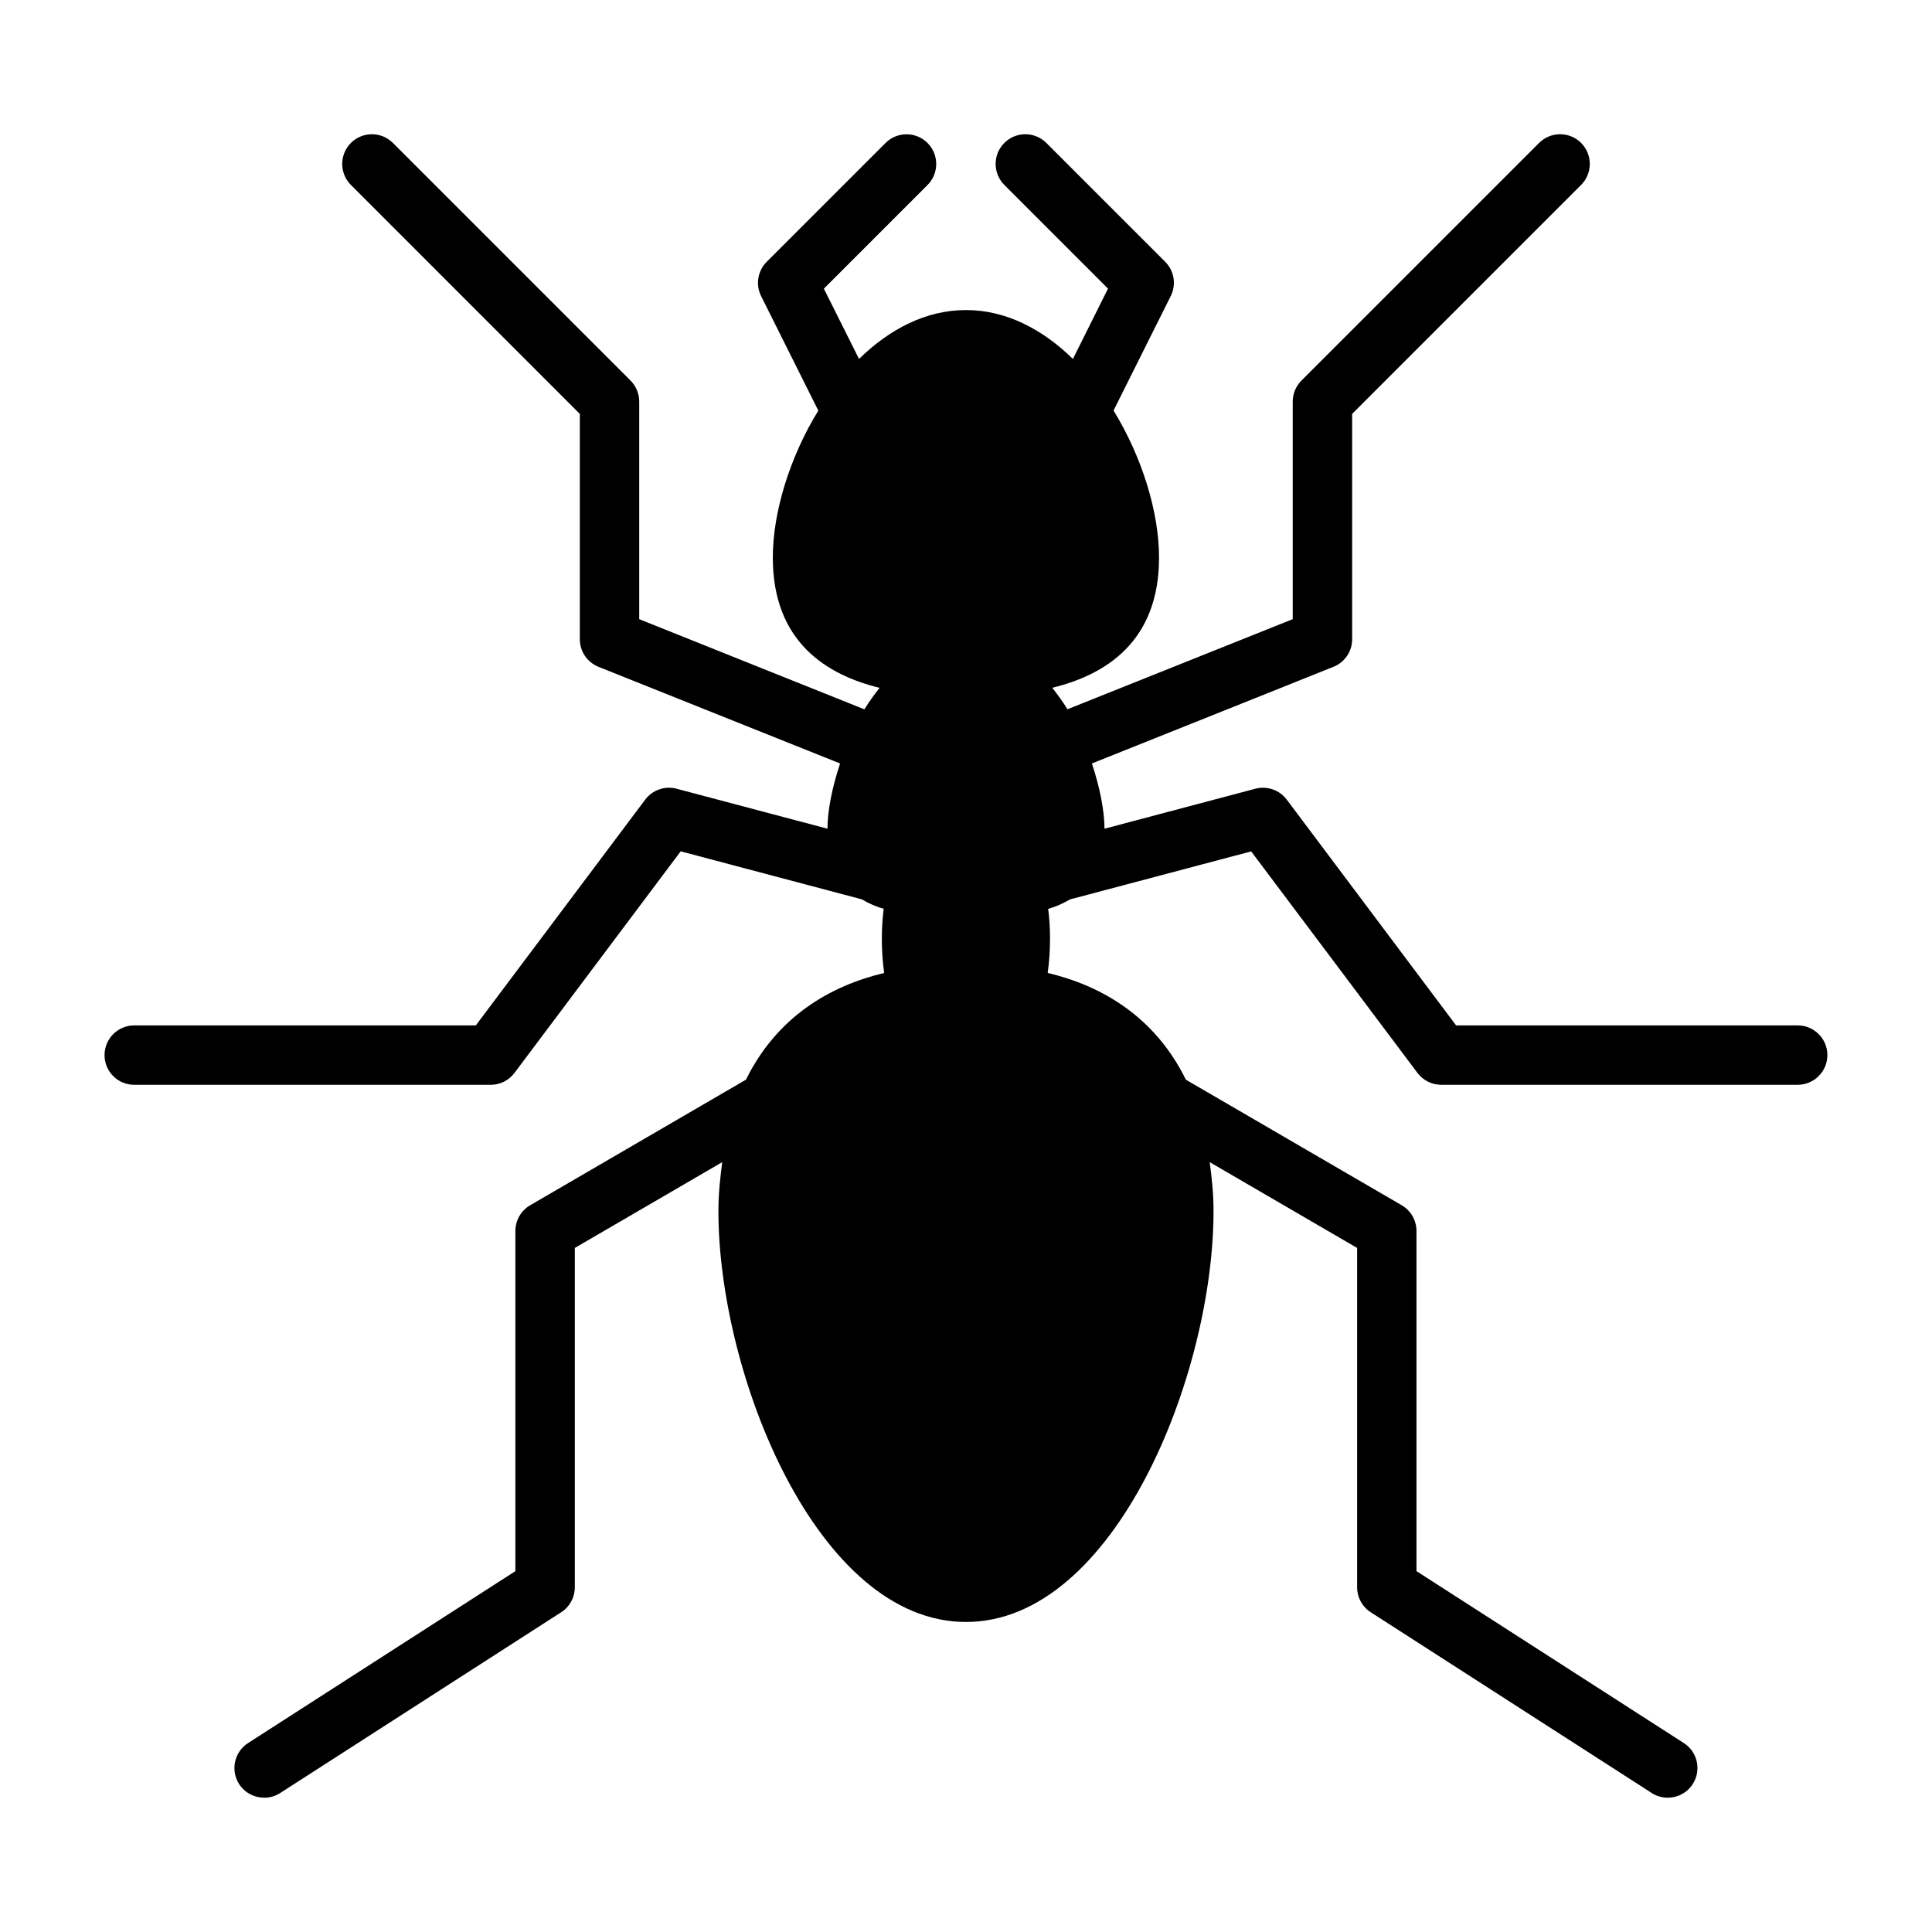 <?xml version="1.0" encoding="UTF-8"?>
<!-- Uploaded to: ICON Repo, www.iconrepo.com, Generator: ICON Repo Mixer Tools -->
<svg fill="#000000" width="800px" height="800px" version="1.1" viewBox="144 144 512 512" xmlns="http://www.w3.org/2000/svg">
 <path d="m620.41 415.74h-90.527l-44.871-59.828c-1.922-2.566-5.227-3.699-8.312-2.898l-39.988 10.598c-0.047-4.914-1.258-11.02-3.352-17.285l64.031-25.617c2.992-1.195 4.945-4.094 4.945-7.305l-0.004-59.719 60.676-60.676c3.07-3.07 3.07-8.062 0-11.133-3.07-3.07-8.062-3.07-11.133 0l-62.977 62.977c-1.477 1.48-2.312 3.481-2.312 5.574v57.656l-59.703 23.883c-1.211-2.031-2.613-3.871-4.016-5.699 14.027-3.418 28.293-12.137 28.293-34.512 0-11.98-4.457-26.574-12.059-38.965l15.16-30.34c1.512-3.023 0.93-6.691-1.48-9.086l-31.488-31.488c-3.07-3.07-8.062-3.07-11.133 0-3.07 3.07-3.07 8.062 0 11.133l27.473 27.473-9.301 18.641c-7.965-7.793-17.602-12.957-28.34-12.957-10.738 0-20.371 5.164-28.34 12.957l-9.32-18.625 27.473-27.473c3.07-3.07 3.07-8.062 0-11.133-3.07-3.07-8.062-3.07-11.133 0l-31.488 31.488c-2.394 2.394-2.992 6.062-1.48 9.086l15.16 30.34c-7.606 12.391-12.059 26.969-12.059 38.965 0 22.371 14.281 31.078 28.293 34.512-1.418 1.828-2.801 3.668-4.016 5.699l-59.68-23.898v-57.656c0-2.094-0.836-4.094-2.297-5.574l-62.977-62.977c-3.07-3.07-8.062-3.07-11.133 0-3.07 3.07-3.07 8.062 0 11.133l60.664 60.676v59.719c0 3.227 1.969 6.109 4.945 7.305l64.031 25.617c-2.094 6.281-3.32 12.375-3.352 17.285l-39.988-10.598c-3.102-0.82-6.391 0.332-8.312 2.898l-44.879 59.828h-90.527c-4.344 0-7.871 3.527-7.871 7.871 0 4.363 3.527 7.875 7.871 7.875h94.465c2.473 0 4.816-1.164 6.297-3.148l44.051-58.727 48.004 12.723c1.891 1.117 3.856 1.984 5.793 2.504-0.332 2.582-0.488 5.242-0.488 7.949 0 3.164 0.219 6.172 0.613 9.055-14.137 3.371-28.324 11.445-36.621 28.277l-57.184 33.281c-2.426 1.402-3.922 4-3.922 6.801v90.168l-70.848 45.562c-3.652 2.348-4.707 7.211-2.363 10.879 1.52 2.328 4.055 3.602 6.652 3.602 1.465 0 2.945-0.41 4.25-1.258l74.453-47.895c2.25-1.449 3.606-3.938 3.606-6.613v-89.93l39.062-22.734c-0.52 4.078-1.008 8.219-1.008 12.957 0 43.359 26.168 108.9 65.605 108.9s65.605-65.543 65.605-108.9c0-4.723-0.473-8.863-1.008-12.957l39.062 22.734v89.93c0 2.676 1.355 5.18 3.606 6.613l74.453 47.895c1.309 0.852 2.785 1.258 4.25 1.258 2.598 0 5.133-1.273 6.629-3.606 2.348-3.652 1.309-8.535-2.363-10.879l-70.848-45.562v-90.168c0-2.801-1.496-5.398-3.922-6.801l-57.184-33.266c-8.297-16.863-22.516-24.953-36.621-28.293 0.395-2.883 0.613-5.887 0.613-9.035 0-2.707-0.156-5.367-0.488-7.949 1.938-0.535 3.906-1.387 5.793-2.504l48.004-12.723 44.07 58.707c1.48 1.984 3.824 3.148 6.297 3.148h94.465c4.344 0 7.871-3.527 7.871-7.871 0.004-4.328-3.523-7.871-7.871-7.871z"/>
</svg>